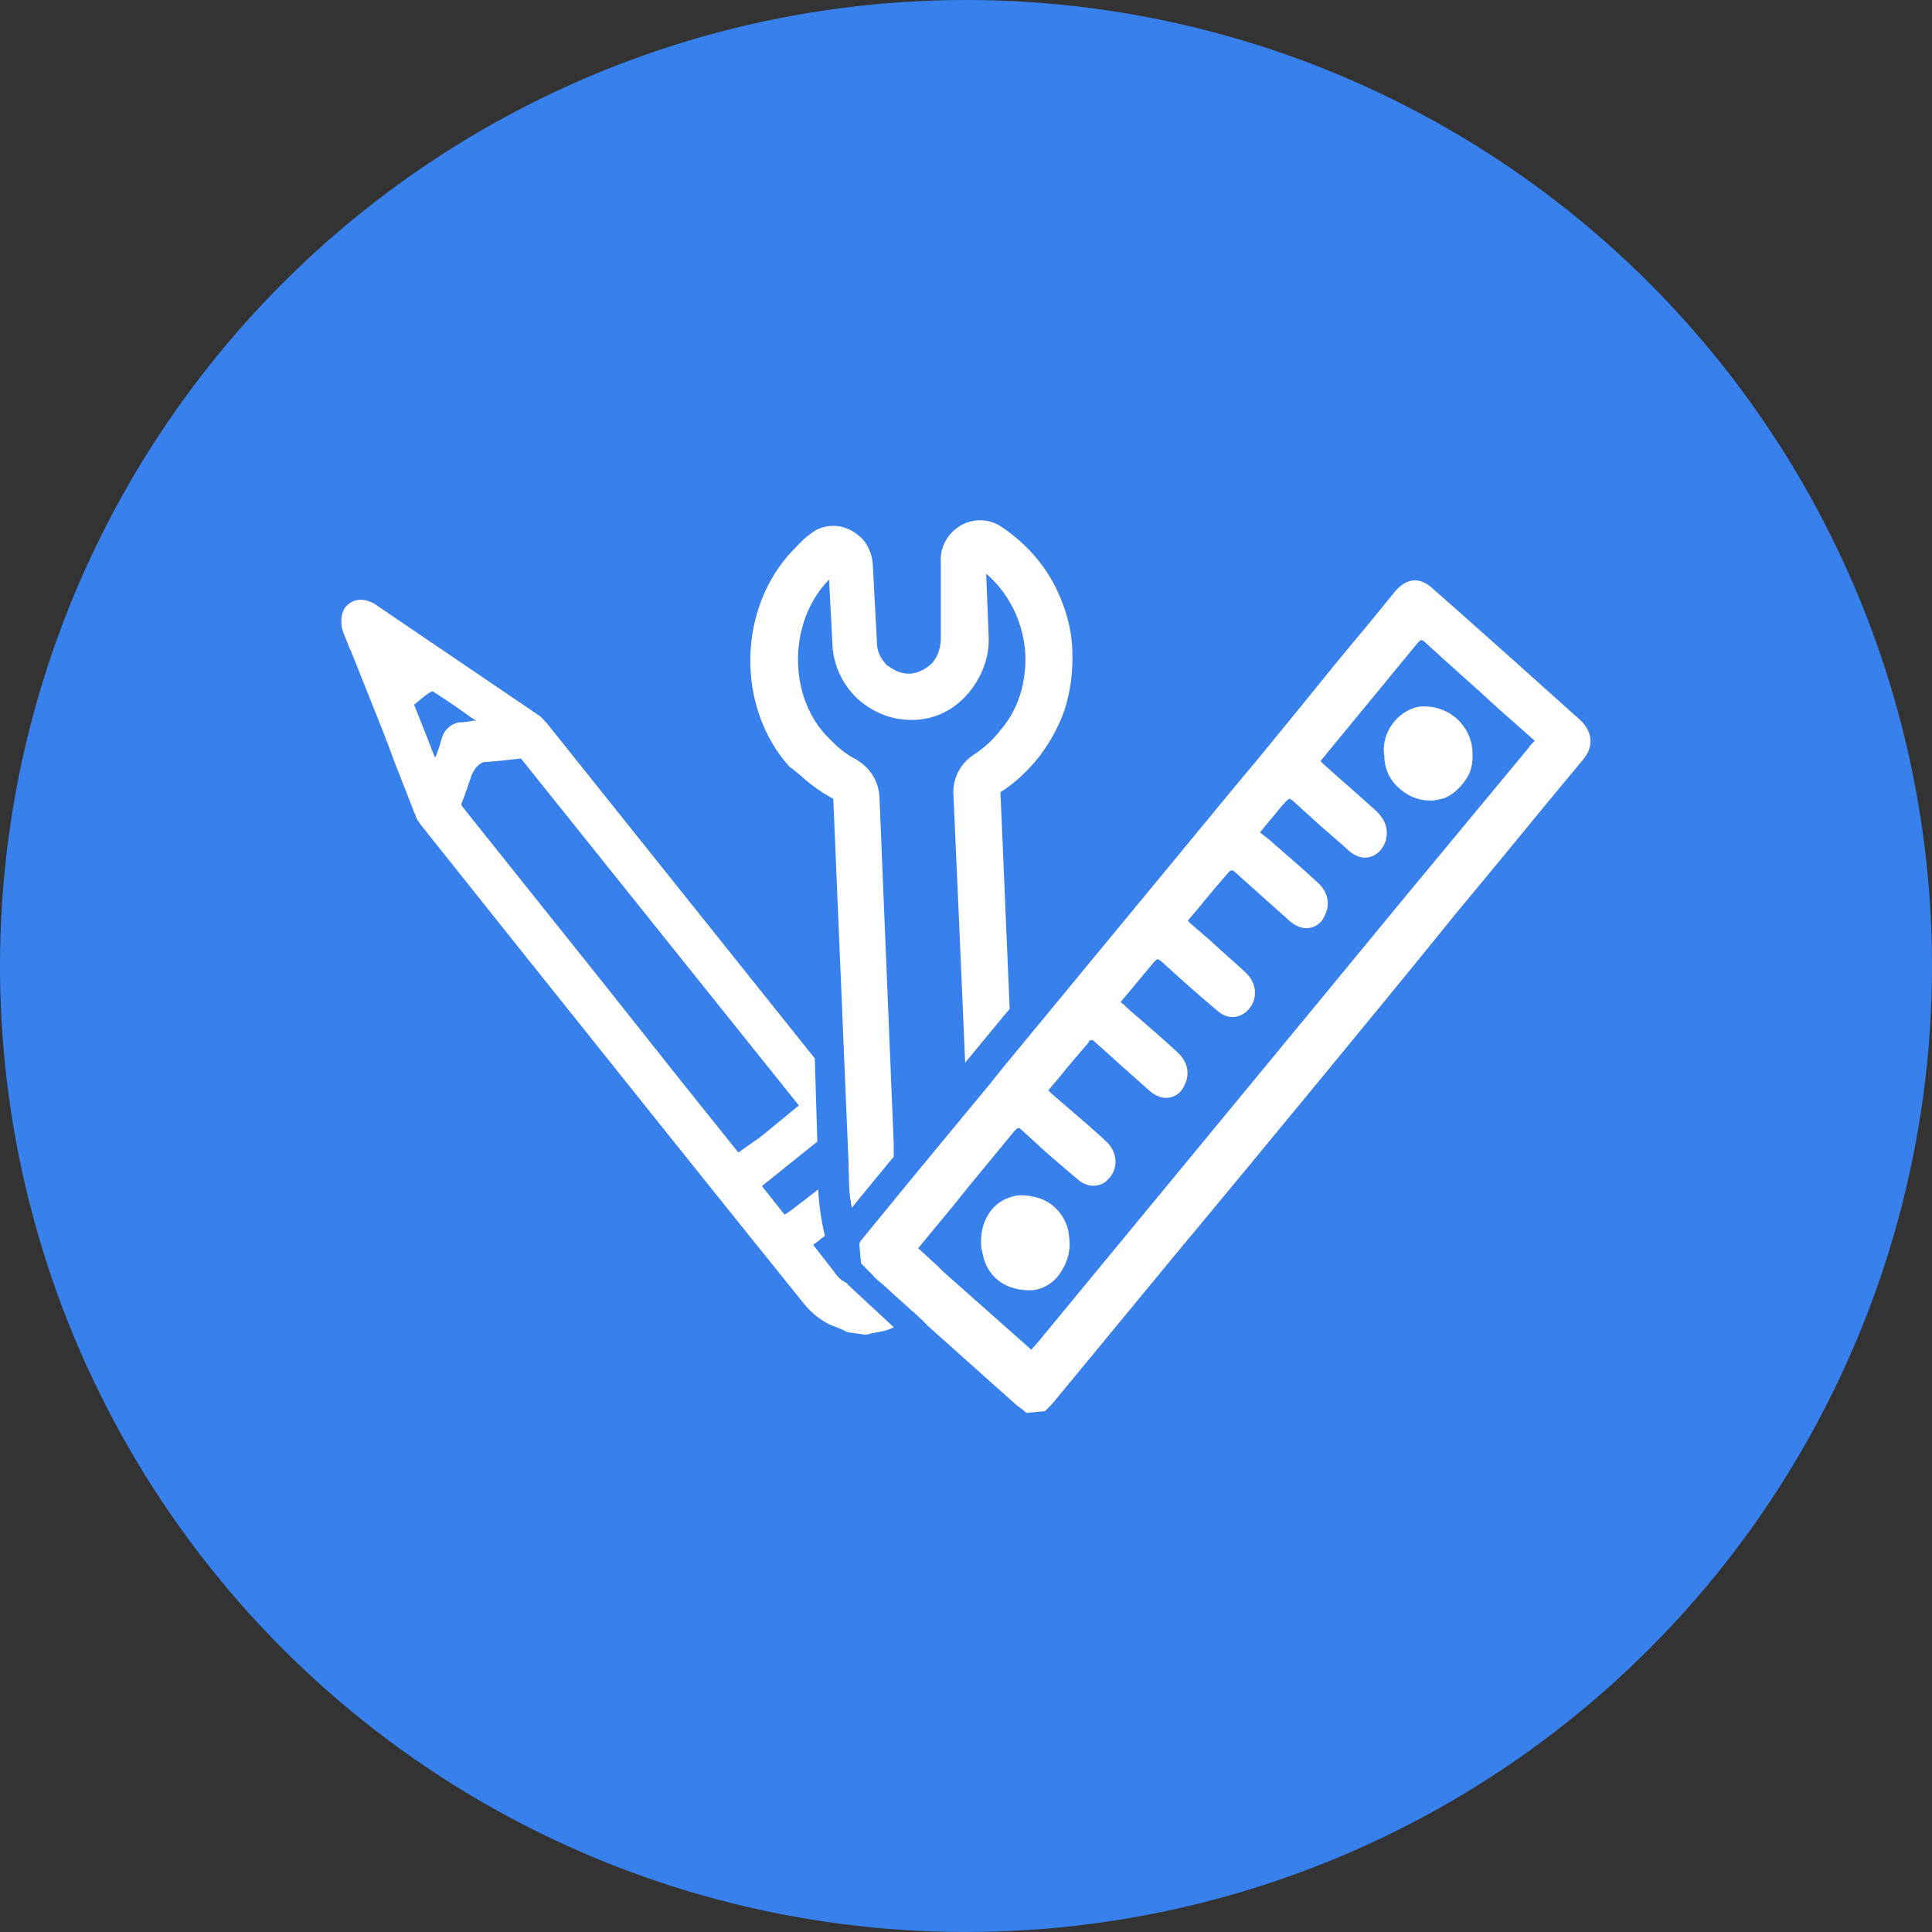 <?xml version="1.0" encoding="utf-8"?>
<!-- Generator: Adobe Illustrator 23.0.0, SVG Export Plug-In . SVG Version: 6.00 Build 0)  -->
<svg version="1.1" id="Calque_1" xmlns="http://www.w3.org/2000/svg" xmlns:xlink="http://www.w3.org/1999/xlink" x="0px" y="0px"
	 viewBox="0 0 230 230" style="enable-background:new 0 0 230 230;" xml:space="preserve">
<rect x="0" y="0" width="230" height="230" fill="#333333" stroke="none"/>
<style type="text/css">
	.st0{fill:#3880EB;}
	.st1{fill:#FFFFFF;}
</style>
<circle class="st0" cx="115" cy="115" r="115"/>
<g>
	<path class="st1" d="M175.3,89.4c-0.2-3-2.7-5.3-5.7-5.3l-0.2,0c-0.9,0-1.8,0.4-2.6,1c-1.5,1.2-2.3,3.1-2,4.9
		c0,1.3,0.5,2.6,1.5,3.6c1.1,1.1,2.5,1.7,3.9,1.7c0.1,0,0.3,0,0.4,0c0.6-0.1,1.3-0.2,1.8-0.5c0.9-0.5,1.7-1.3,2.3-2.3
		c0.4-0.7,0.6-1.5,0.6-2.3C175.3,89.9,175.3,89.7,175.3,89.4z"/>
	<path class="st1" d="M127.3,147.5c0-0.3-0.1-0.6-0.1-0.9c-0.1-0.3-0.1-0.5-0.2-0.7c-0.6-1.7-2-3-3.8-3.4c-0.5-0.1-0.9-0.2-1.4-0.2
		l-0.4,0c-0.5,0-1.1,0.2-1.6,0.4c-1.9,0.8-3.1,2.9-3,5.3c0,0.1,0,0.1,0,0.2c0,0.5,0.2,1,0.3,1.6c0.2,0.6,0.4,1.1,0.7,1.5
		c1,1.5,2.7,2.3,4.7,2.3l0.2,0c1.1,0,2.3-0.6,3.1-1.5C126.9,150.8,127.5,149.1,127.3,147.5z"/>
	<path class="st1" d="M188.1,85.7c-5.8-5.2-11.6-10.4-17.5-15.6c-1.6-1.5-3.2-1.3-4.6,0.4c-1.7,2.1-3.4,4.2-5.1,6.2
		c-3,3.6-5.9,7.3-8.9,10.9c-1.3,1.6-2.5,3.1-3.8,4.6l-28.8,34.9l-0.8,1l-0.8,1l-8.6,10.4l-6.8,8.3l-0.1,0.3l0.2,2.3l0.1,0.1
		c0.3,0.3,0.5,0.5,0.8,0.8l0.4,0.4c0.4,0.5,0.9,0.9,1.4,1.3l3.3,3c0.4,0.3,0.8,0.7,1.1,1c0.1,0.1,0.3,0.2,0.4,0.4
		c0.1,0.1,0.3,0.2,0.4,0.4c3.4,3,6.8,6.1,10.2,9.1c0.3,0.3,0.7,0.6,1,0.8l0.6,0.5l2.2-0.2l0.3-0.3c0.2-0.2,0.3-0.3,0.5-0.5l16.5-20
		c0,0,0.1-0.1,0.1-0.1c8.4-10.1,23.7-28.7,28-34l3.4-4.2c5.1-6.1,10.1-12.3,15.2-18.4C189.8,88.9,189.6,87.1,188.1,85.7z M182,89
		l-15.5,18.7c-0.3,0.4-39,47.3-43.2,52.4c-0.2,0.2-0.4,0.4-0.5,0.6l-10.5-9.3l-0.4-0.4l-0.4-0.4l-2.2-2l4.3-5.2l0.8-1l0.8-1l5.6-6.8
		c0.1-0.1,0.3-0.3,0.4-0.3c0,0,0.1,0,0.1,0c0.1,0,0.2,0.1,0.3,0.2l1.1,1c1.8,1.7,3.7,3.3,5.6,4.9c1,0.9,2.3,1,3.3,0.3l0.1-0.1
		c0.7-0.6,1.1-1.4,1.1-2.3c0-0.9-0.4-1.8-1.2-2.5c-1.4-1.3-2.8-2.5-4.2-3.7l-2.2-1.9c-0.1-0.1-0.3-0.3-0.4-0.4l1.1-1.3
		c1.2-1.5,2.5-3,3.7-4.4l0-0.1c0.2-0.2,0.4-0.3,0.7,0c1.9,1.7,4,3.6,6.6,5.9c0.6,0.5,1.3,0.8,1.9,0.8c0.9,0,1.8-0.5,2.2-1.5
		c0.7-1.3,0.4-2.8-0.8-3.9c-1.5-1.4-3-2.7-4.5-4c-0.6-0.5-1.2-1-1.8-1.6l-0.5-0.4l4-4.8c0.1-0.1,0.3-0.3,0.4-0.3
		c0.1,0,0.2,0.1,0.4,0.2c2.2,2,4.4,4,6.7,5.9c1.1,1,2.4,1,3.4,0.2c0.7-0.6,1.1-1.4,1.1-2.3c0-0.9-0.4-1.8-1.2-2.5
		c-1.4-1.3-2.8-2.5-4.2-3.8l-2.2-1.9c-0.1-0.1-0.3-0.3-0.4-0.4l1.2-1.4c1.2-1.5,2.4-2.9,3.7-4.4c0.2-0.2,0.4-0.3,0.7,0
		c1.9,1.7,3.9,3.5,6.6,5.9c0.6,0.5,1.3,0.8,1.9,0.8c0.9,0,1.8-0.5,2.2-1.5c0.7-1.3,0.4-2.8-0.8-3.9c-1.5-1.4-3-2.7-4.5-4
		c-0.6-0.5-1.2-1.1-1.9-1.6l-0.5-0.4c0.1-0.2,0.3-0.3,0.4-0.5l1-1.2c0.6-0.7,1.1-1.4,1.7-2l0.1-0.1c0.2-0.2,0.3-0.2,0.3-0.2
		c0,0,0.2,0,0.6,0.4l2.2,2c1.4,1.3,2.9,2.5,4.3,3.8c0.6,0.5,1.2,0.8,1.9,0.8c1.1,0,2.1-0.8,2.5-2.1l0-0.1c0.3-1.2-0.1-2.3-1.1-3.3
		c-2.1-1.9-4.2-3.7-6.3-5.6c-0.1-0.1-0.3-0.3-0.4-0.4l11.6-14.1c0.1-0.1,0.3-0.3,0.4-0.3c0.1,0,0.3,0.1,0.5,0.3
		c2.8,2.6,5.7,5.1,8.5,7.7l4.3,3.8v0c0.1,0.1,0.1,0.1,0.2,0.2C182.3,88.6,182.1,88.8,182,89z M131.3,140.5L131.3,140.5L131.3,140.5
		L131.3,140.5z"/>
	<path class="st1" d="M95.4,92.4c1.2,1.1,2.5,2,3.8,2.7L101,138l0.1,3.5c0,0.3,0.1,0.7,0.1,1.1c0,0.2,0.1,0.3,0.1,0.5
		c0,0,0,0.1,0,0.1c0,0.2,0.1,0.3,0.1,0.5c0,0,0,0.1,0,0.1l0.4-0.5l0.4-0.5l3.7-4.5l0.5-0.6l0-0.7l0-0.7l-1.7-41.4
		c-0.1-1.9-1.1-3.5-2.8-4.5c-1-0.5-1.9-1.2-2.7-2c-0.3-0.3-0.6-0.6-0.9-0.9c-4.5-4.9-4.4-13.5,0.3-18.4c0,0,0.1-0.1,0.1-0.1l0.4,7.7
		c0.1,2.5,1.2,4.8,3,6.5c1.8,1.6,4,2.5,6.3,2.5c0.1,0,0.3,0,0.4,0c0,0,0,0,0.1,0c2.5-0.1,4.7-1.2,6.4-3.2c1.6-1.9,2.5-4.3,2.4-6.7
		l-0.3-7.5c1.3,1.1,2.3,2.4,3.1,3.9c0.8,1.5,1.3,3.2,1.5,4.9c0.2,1.7,0,3.5-0.4,5.1c-0.5,1.7-1.2,3.2-2.4,4.6c-0.9,1.2-2,2.2-3.2,3
		c-1.6,1-2.6,2.8-2.5,4.7l0.7,15.8l0.7,16.2l0.5-0.6l3.8-4.6l0.5-0.6l0.5-0.6l-1.1-25.8c1.8-1.1,3.3-2.6,4.6-4.2
		c1.5-2,2.7-4.2,3.3-6.5c0.6-2.2,0.8-4.7,0.6-7.1c-0.2-2.4-1-4.8-2.1-6.9c-1.4-2.7-3.6-5.1-6.3-6.9c-1.5-1-3.4-1-4.9-0.1
		c-1.5,0.9-2.4,2.6-2.3,4.2L112,76c0,1-0.3,2.1-1,2.9c-0.7,0.7-1.6,1.2-2.6,1.3l-0.2,0c-1.2,0-2-0.6-2.6-1c-0.7-0.7-1.2-1.6-1.2-2.7
		l-0.5-9.4c-0.1-1.2-0.6-2.4-1.5-3.2c-0.9-0.8-2-1.3-3.2-1.3c-1.1,0-2.1,0.4-2.9,1.1c-0.7,0.5-1.3,1.2-1.9,1.8
		c-6.6,6.9-6.8,18.7-0.4,25.8C94.5,91.6,95,92.1,95.4,92.4z"/>
	<path class="st1" d="M100.7,152.7c-0.4-0.2-0.8-0.5-1.1-0.9c-0.1-0.1-0.2-0.2-0.3-0.4c-0.7-0.9-1.4-1.8-2.1-2.7l-0.4-0.5l0.8-0.6
		l0.2-0.2l0.2-0.1l0.2-0.2c-0.4-1.6-0.7-3.6-0.8-5.5c-1.8,1.4-3.3,2.6-4,3l-2.7-3.4l6.6-5.3l0,0L97,126L65.1,86.1
		c-0.2-0.2-0.5-0.6-0.9-0.9c-6.5-4.4-13.1-8.9-19.6-13.3c-0.5-0.3-1.1-0.5-1.6-0.5c0,0,0,0,0,0c-0.8,0-1.4,0.3-1.9,0.9
		c-0.5,0.7-0.6,1.8-0.3,2.8c0.2,0.6,0.5,1.2,0.7,1.8c0.1,0.3,0.3,0.6,0.4,0.9c1.3,3.3,2.6,6.5,3.9,9.8c0.5,1.3,1,2.7,1.5,4l0.1,0.2
		c0.6,1.6,1.3,3.3,1.9,4.9c0.1,0.2,0.2,0.4,0.2,0.5c0.1,0.2,0.2,0.5,0.4,0.7c0.1,0.1,0.1,0.2,0.2,0.3l11,13.8
		c11.5,14.4,23,28.8,34.6,43.2c0.9,1.1,1.9,1.9,3.1,2.5c0.5,0.2,1,0.4,1.5,0.6l0.6,0.3l2.2,0.3l0.4-0.1c0.1,0,0.3-0.1,0.4-0.1
		c0.6-0.1,1.2-0.2,1.8-0.4c0.2-0.1,0.4-0.1,0.5-0.2l0,0l0.2-0.1l-5.5-5.1C101,152.9,100.9,152.8,100.7,152.7z M52.6,87.9l-0.1,0.3
		c-0.2,0.7-0.4,1.4-0.7,2l-0.3-0.7c-0.7-1.9-1.5-3.8-2.2-5.6c0.6-0.5,1.3-1.1,1.9-1.5c0.1,0,0.2-0.1,0.3-0.1c0,0,0,0,0,0
		c1.6,1,3.2,2.1,4.7,3.2l0.5,0.3l-0.3,0c-0.6,0.1-1.2,0.2-1.8,0.2C53.7,86.2,52.9,86.8,52.6,87.9z M87.9,137.2
		c-5.4-6.7-10.8-13.5-16.1-20.2L55.1,96.1c-0.2-0.3-0.2-0.3-0.1-0.6c0.3-0.7,0.5-1.4,0.8-2.2c0.1-0.3,0.2-0.6,0.3-0.9
		c0,0,0.6-1.7,1.8-1.7c0,0,0.1,0,0.2,0l1.1-0.1c0.9-0.1,1.9-0.2,2.8-0.3c0,0,0,0,0.1,0.1l33,41.2l-4.5,3.7L87.9,137.2z"/>
</g>
</svg>
